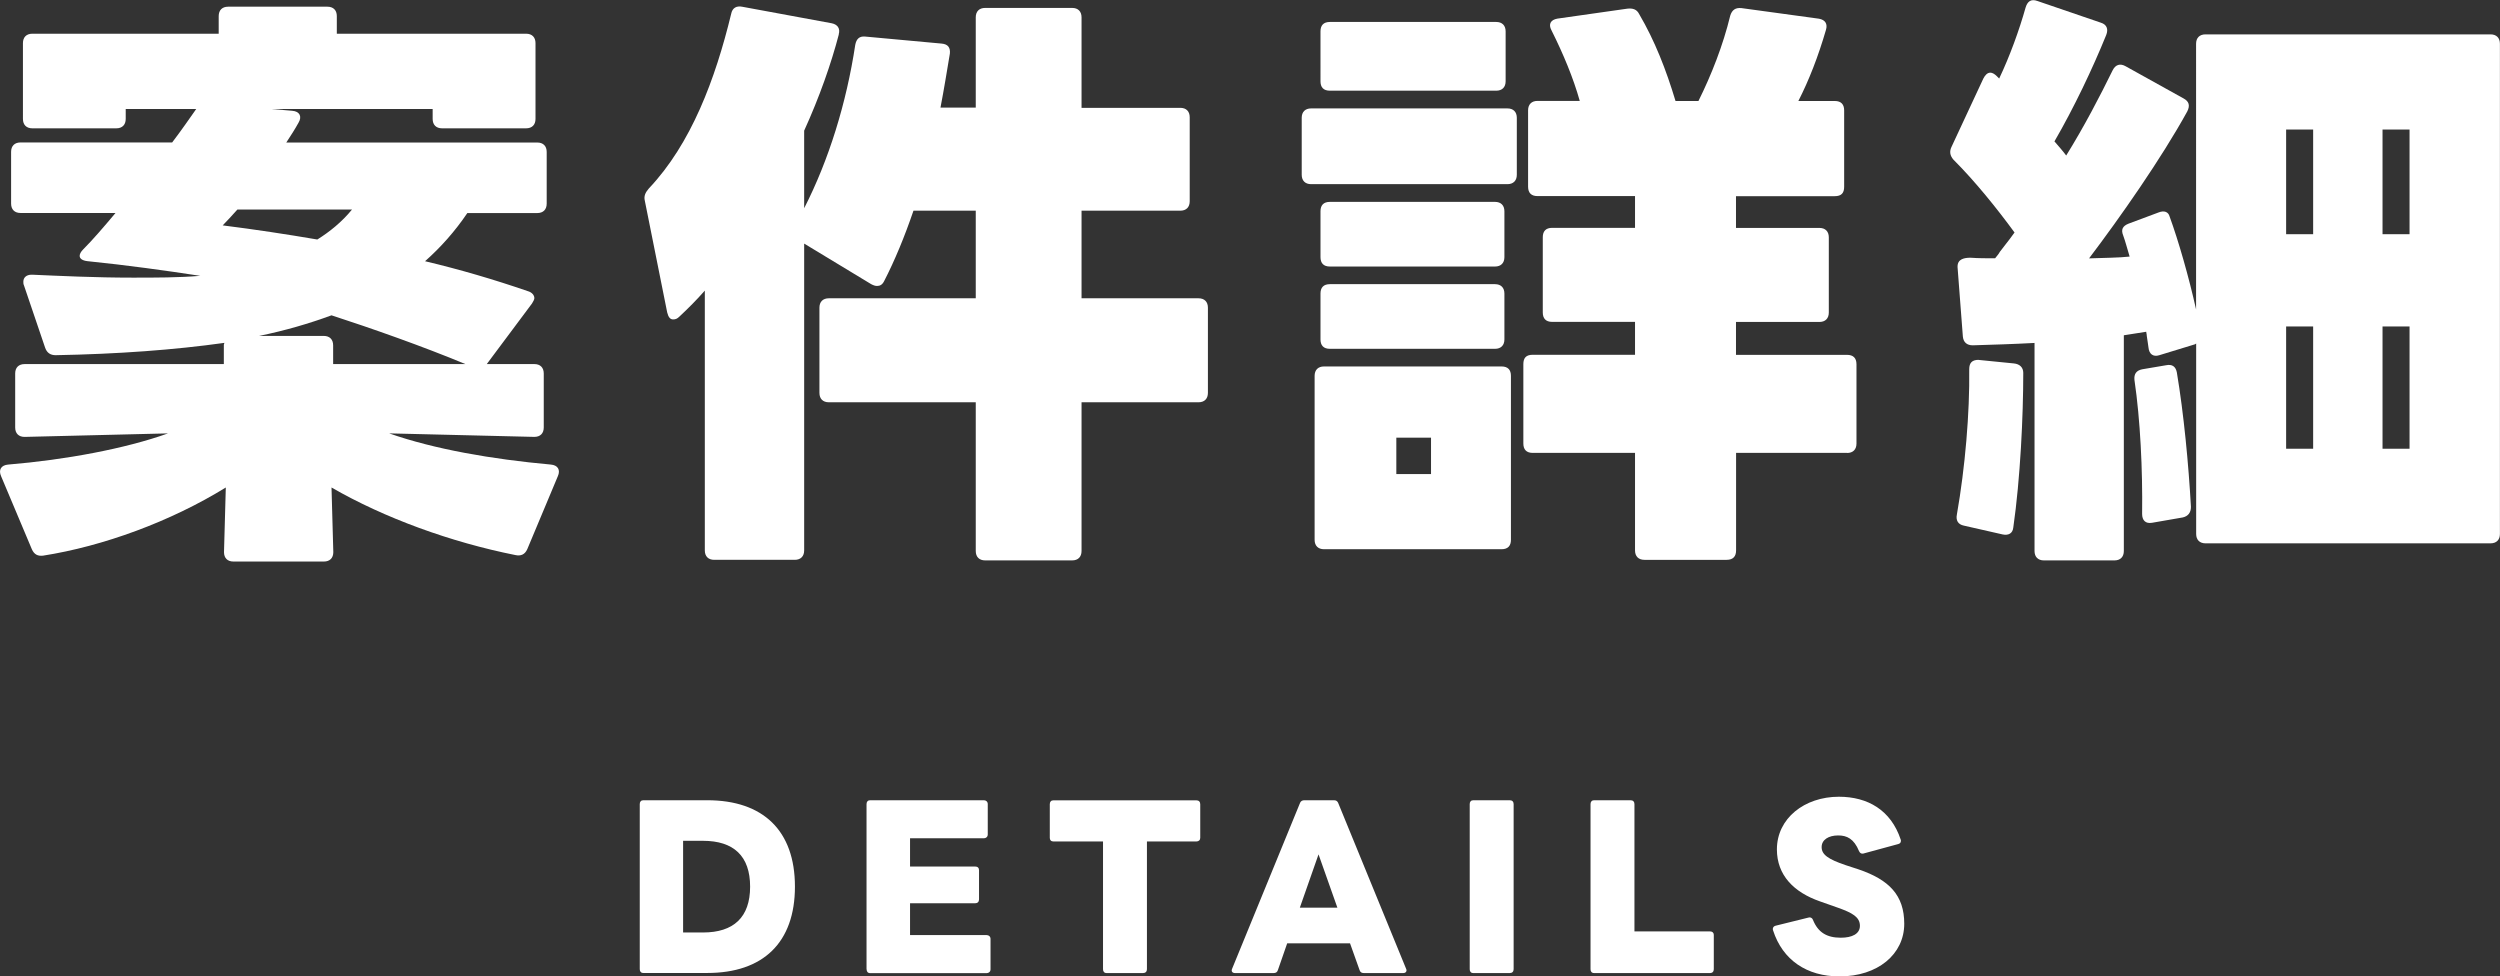 <?xml version="1.0" encoding="UTF-8"?><svg id="_レイヤー_2" xmlns="http://www.w3.org/2000/svg" viewBox="0 0 306.25 119.61"><rect x="0" y="0" width="306.25" height="119.61" fill="#333333" stroke="none"/><defs><style>.cls-1{fill:#fff;}</style></defs><g id="_レイヤー_1-2"><path class="cls-1" d="m78.37,118.73v-20.23c0-.29.16-.47.44-.47h7.83c6.84,0,10.74,3.72,10.74,10.58s-3.9,10.58-10.74,10.58h-7.83c-.29,0-.44-.18-.44-.47Zm13.52-10.11c0-3.77-2.03-5.62-5.77-5.62h-2.44v11.23h2.44c3.74,0,5.77-1.85,5.77-5.62Z"/><path class="cls-1" d="m106.15,118.73v-20.23c0-.29.16-.47.44-.47h13.94c.26,0,.47.18.47.47v3.72c0,.29-.21.47-.47.47h-9.05v3.46h7.98c.29,0,.47.16.47.44v3.59c0,.29-.18.47-.47.47h-7.98v3.9h9.39c.26,0,.47.18.47.47v3.72c0,.29-.21.47-.47.47h-14.27c-.29,0-.44-.18-.44-.47Z"/><path class="cls-1" d="m135.12,118.73v-15.65h-6.08c-.29,0-.44-.18-.44-.44v-4.13c0-.29.16-.47.44-.47h17.52c.29,0,.47.18.47.47v4.13c0,.26-.18.44-.47.44h-6.06v15.65c0,.29-.18.47-.47.47h-4.47c-.29,0-.44-.18-.44-.47Z"/><path class="cls-1" d="m150.93,118.68l8.32-20.31c.08-.23.29-.34.52-.34h3.64c.26,0,.42.1.52.34l8.32,20.31c.03.08.05.13.05.18,0,.21-.16.34-.39.34h-4.84c-.26,0-.44-.1-.52-.36l-1.17-3.28h-7.7l-1.14,3.28c-.08.26-.26.36-.52.36h-4.73c-.34,0-.49-.23-.36-.52Zm12.9-7.49l-2.31-6.53-2.29,6.53h4.6Z"/><path class="cls-1" d="m180.04,118.73v-20.23c0-.29.16-.47.44-.47h4.47c.29,0,.47.18.47.47v20.23c0,.29-.18.47-.47.47h-4.47c-.29,0-.44-.18-.44-.47Z"/><path class="cls-1" d="m194.84,118.73v-20.23c0-.29.16-.47.44-.47h4.47c.29,0,.47.18.47.47v15.6h9.28c.26,0,.44.16.44.42v4.21c0,.29-.18.47-.44.47h-14.22c-.29,0-.44-.18-.44-.47Z"/><path class="cls-1" d="m217.2,113.97c-.03-.08-.03-.13-.03-.18,0-.18.13-.34.34-.39l4-.99c.05,0,.1-.03.16-.03.18,0,.34.1.42.31.62,1.53,1.69,2.18,3.41,2.18,1.38,0,2.34-.47,2.34-1.46,0-1.07-.94-1.59-2.68-2.21l-2.21-.78c-3.22-1.12-5.28-3.22-5.28-6.37,0-3.8,3.38-6.45,7.59-6.45,3.54,0,6.37,1.64,7.57,5.23.03.05.03.13.03.18,0,.21-.13.34-.34.39l-4.19,1.14c-.08.03-.13.03-.18.03-.21,0-.31-.1-.42-.31-.62-1.51-1.48-1.92-2.55-1.92-1.17,0-2.03.52-2.03,1.43s.78,1.48,2.94,2.21l1.59.52c3.74,1.27,5.59,3.17,5.59,6.66,0,3.74-3.25,6.45-7.93,6.45-4,0-6.97-2-8.14-5.64Z"/><path class="cls-1" d="m24.04,13.35h-8.64v1.22c0,.72-.43,1.15-1.15,1.15H3.96c-.72,0-1.15-.43-1.15-1.15V5.28c0-.72.43-1.15,1.15-1.15h22.83V1.97c0-.72.43-1.15,1.15-1.15h12.17c.72,0,1.15.43,1.15,1.15v2.16h23.19c.72,0,1.15.43,1.15,1.15v9.29c0,.72-.43,1.15-1.15,1.15h-10.3c-.72,0-1.15-.43-1.15-1.15v-1.22h-19.8l2.59.22c.94.07,1.22.72.79,1.44-.43.79-.94,1.58-1.51,2.45h30.75c.72,0,1.15.43,1.15,1.15v6.34c0,.72-.43,1.15-1.15,1.15h-8.57c-1.51,2.23-3.24,4.18-5.18,5.9,4.25,1.01,8.42,2.23,12.6,3.67.5.14.79.5.79.86,0,.14-.14.43-.29.65l-5.54,7.42h5.83c.72,0,1.15.43,1.15,1.15v6.62c0,.72-.43,1.15-1.15,1.15l-17.79-.43c5.54,1.94,12.6,3.17,19.8,3.82.86.07,1.22.65.86,1.44l-3.74,8.93c-.29.65-.79.86-1.44.72-7.92-1.58-16.06-4.54-22.54-8.28l.22,7.92c0,.72-.43,1.15-1.15,1.15h-11.09c-.72,0-1.15-.43-1.15-1.15l.22-7.92c-6.77,4.18-15.05,7.2-22.39,8.35-.65.07-1.08-.14-1.37-.79L.14,58.35c-.36-.79,0-1.37.86-1.44,6.98-.58,14.33-1.94,19.58-3.82l-17.57.43c-.72,0-1.15-.43-1.15-1.15v-6.62c0-.72.43-1.15,1.15-1.15h24.41v-2.38l.07-.22c-6.12.86-13.03,1.37-20.67,1.51-.65,0-1.08-.29-1.3-.94l-2.59-7.63c-.07-.14-.07-.29-.07-.43,0-.5.36-.86,1.01-.86h.07c3.24.14,7.7.36,12.31.36,2.81,0,5.62,0,8.28-.22-4.25-.65-8.93-1.3-13.83-1.8-.58-.07-.94-.29-.94-.65,0-.22.14-.5.43-.79,1.15-1.15,2.52-2.74,3.96-4.46H2.51c-.72,0-1.15-.43-1.15-1.15v-6.34c0-.72.43-1.15,1.15-1.15h18.58c1.15-1.51,2.09-2.88,2.95-4.1Zm3.24,14.26c3.96.5,7.78,1.08,11.59,1.73,1.51-.94,3.02-2.16,4.25-3.67h-14.04c-.65.72-1.3,1.44-1.8,1.94Zm13.32,11.02c-2.74,1.01-5.69,1.87-8.86,2.52h7.92c.72,0,1.15.43,1.15,1.15v2.3h16.2c-5.18-2.16-11.52-4.39-16.42-5.98Z"/><path class="cls-1" d="m102.76,4.2c-.94,3.6-2.38,7.7-4.25,11.81v9.5c3.02-5.9,5.18-12.89,6.26-20.02.14-.72.5-1.08,1.22-1.01l9.36.86c.79.07,1.08.5,1.01,1.22-.36,2.16-.72,4.39-1.15,6.62h4.32V2.12c0-.72.43-1.15,1.15-1.15h10.66c.72,0,1.15.43,1.15,1.15v11.09h12.1c.72,0,1.15.43,1.15,1.15v10.3c0,.72-.43,1.15-1.15,1.15h-12.1v10.73h14.33c.72,0,1.15.43,1.15,1.15v10.44c0,.72-.43,1.15-1.15,1.15h-14.33v18.22c0,.72-.43,1.15-1.15,1.15h-10.66c-.72,0-1.15-.43-1.15-1.15v-18.22h-18c-.72,0-1.15-.43-1.15-1.15v-10.44c0-.72.43-1.15,1.15-1.15h18v-10.73h-7.63c-1.08,3.17-2.3,6.12-3.6,8.64-.22.43-.5.58-.86.58-.22,0-.43-.07-.72-.22l-8.21-4.97v37.59c0,.72-.43,1.15-1.15,1.15h-9.87c-.72,0-1.15-.43-1.15-1.15v-31.83c-1.01,1.15-2.02,2.16-3.1,3.17-.29.29-.5.36-.79.36-.36,0-.58-.29-.72-.86l-2.74-13.68c-.14-.58.07-1.01.5-1.51,5.18-5.47,8.14-13.39,10.08-21.39.14-.72.65-1.01,1.37-.86l10.94,2.02c.72.14,1.08.65.86,1.37Z"/><path class="cls-1" d="m159.46,21.41v-6.98c0-.72.43-1.15,1.15-1.15h24.05c.72,0,1.15.43,1.15,1.15v6.98c0,.72-.43,1.15-1.15,1.15h-24.05c-.72,0-1.15-.43-1.15-1.15Zm1.58,44.72v-20.09c0-.72.43-1.15,1.15-1.15h21.75c.79,0,1.15.43,1.15,1.15v20.09c0,.72-.36,1.15-1.15,1.15h-21.75c-.72,0-1.15-.43-1.15-1.15Zm.72-56.16V3.84c0-.72.36-1.15,1.15-1.15h20.38c.72,0,1.15.43,1.15,1.15v6.12c0,.72-.43,1.15-1.15,1.15h-20.38c-.79,0-1.15-.43-1.15-1.15Zm0,21.53v-5.62c0-.72.36-1.15,1.15-1.15h20.23c.72,0,1.15.43,1.15,1.15v5.62c0,.72-.43,1.15-1.15,1.15h-20.23c-.79,0-1.15-.43-1.15-1.15Zm0,10.08v-5.62c0-.72.36-1.15,1.15-1.15h20.23c.72,0,1.15.43,1.15,1.15v5.62c0,.72-.43,1.15-1.15,1.15h-20.23c-.79,0-1.15-.43-1.15-1.15Zm9.29,16.49h4.25v-4.46h-4.25v4.46Zm55.23-2.59h-13.61v11.95c0,.72-.36,1.15-1.15,1.15h-10.08c-.72,0-1.15-.43-1.15-1.15v-11.95h-12.53c-.79,0-1.15-.43-1.15-1.15v-9.72c0-.79.36-1.15,1.15-1.15h12.53v-4.03h-10.15c-.79,0-1.15-.43-1.15-1.15v-9.22c0-.72.36-1.15,1.15-1.15h10.15v-3.89h-11.95c-.72,0-1.15-.36-1.15-1.15v-9.36c0-.72.43-1.15,1.15-1.15h5.18c-.79-2.81-2.02-5.76-3.46-8.64-.43-.79-.07-1.3.72-1.44l8.57-1.22c.65-.07,1.15.07,1.44.65,1.94,3.31,3.31,6.84,4.46,10.66h2.81c1.58-3.17,3.02-6.84,3.89-10.44.22-.72.65-1.01,1.37-.94l9.5,1.3c.79.14,1.08.65.86,1.37-.94,3.24-2.09,6.19-3.38,8.71h4.46c.79,0,1.15.43,1.15,1.15v9.36c0,.79-.36,1.15-1.15,1.15h-12.1v3.89h10.22c.72,0,1.15.43,1.15,1.15v9.22c0,.72-.43,1.15-1.15,1.15h-10.22v4.03h13.61c.72,0,1.15.36,1.15,1.15v9.72c0,.72-.43,1.15-1.15,1.15Z"/><path class="cls-1" d="m305.1,66.56h-34.92c-.72,0-1.15-.43-1.15-1.15v-23.33c-.07.07-.22.14-.29.14l-4.25,1.3c-.72.22-1.22-.14-1.3-.94,0-.14-.07-.36-.07-.5l-.14-.94c0-.22-.07-.36-.07-.5-.86.14-1.8.29-2.74.43v26.43c0,.72-.43,1.15-1.15,1.15h-8.64c-.72,0-1.15-.43-1.15-1.15v-25.49c-2.59.14-5.18.22-7.56.29-.72,0-1.15-.36-1.22-1.08l-.65-8.5v-.07c0-.94.86-1.08,1.58-1.08.94.07,2.02.07,3.02.07.22-.29.43-.5.58-.79l1.22-1.58c.22-.29.36-.5.58-.79-2.16-2.95-4.82-6.26-7.49-8.93-.43-.5-.5-1.01-.22-1.58l3.89-8.35c.22-.43.5-.72.86-.72.22,0,.5.14.79.43.07.07.22.22.29.29,1.3-2.74,2.45-5.9,3.24-8.71.22-.72.65-1.08,1.44-.79l7.78,2.66c.72.22.94.79.65,1.51-1.66,4.1-3.96,8.93-6.34,13.03.5.58,1.01,1.15,1.44,1.73,2.23-3.6,4.1-7.2,5.69-10.44.36-.72.94-.86,1.58-.5l7.13,3.96c.65.36.79.86.43,1.58-3.17,5.76-8.21,12.96-12.03,18,1.87-.07,3.6-.07,4.97-.22-.29-.94-.5-1.8-.79-2.59-.29-.72-.07-1.15.65-1.44l3.67-1.37c.72-.29,1.22-.07,1.37.5,1.08,2.95,2.38,7.49,3.24,11.38V5.36c0-.72.43-1.15,1.15-1.15h34.92c.72,0,1.15.43,1.15,1.15v60.05c0,.72-.43,1.15-1.15,1.15Zm-62.72-22.47l4.32.43c.72.07,1.15.5,1.15,1.15,0,5.26-.36,12.96-1.22,18.94-.07.72-.58,1.01-1.3.86l-4.75-1.08c-.72-.14-1.01-.65-.86-1.37,1.01-5.76,1.58-12.46,1.51-17.79,0-.79.36-1.15,1.15-1.15Zm24.99,19.3l-3.74.65c-.79.14-1.22-.29-1.22-1.08.07-5.4-.22-11.52-.94-16.42-.07-.72.22-1.15.94-1.3l2.95-.5c.72-.14,1.15.14,1.3.86.86,5.11,1.44,11.3,1.73,16.49,0,.72-.36,1.15-1.01,1.3Zm15.99-47.52h-3.31v12.82h3.31v-12.82Zm0,24.12h-3.31v14.98h3.31v-14.98Zm11.81-24.12h-3.31v12.82h3.31v-12.82Zm-3.31,24.12v14.98h3.31v-14.98h-3.31Z"/></g></svg>